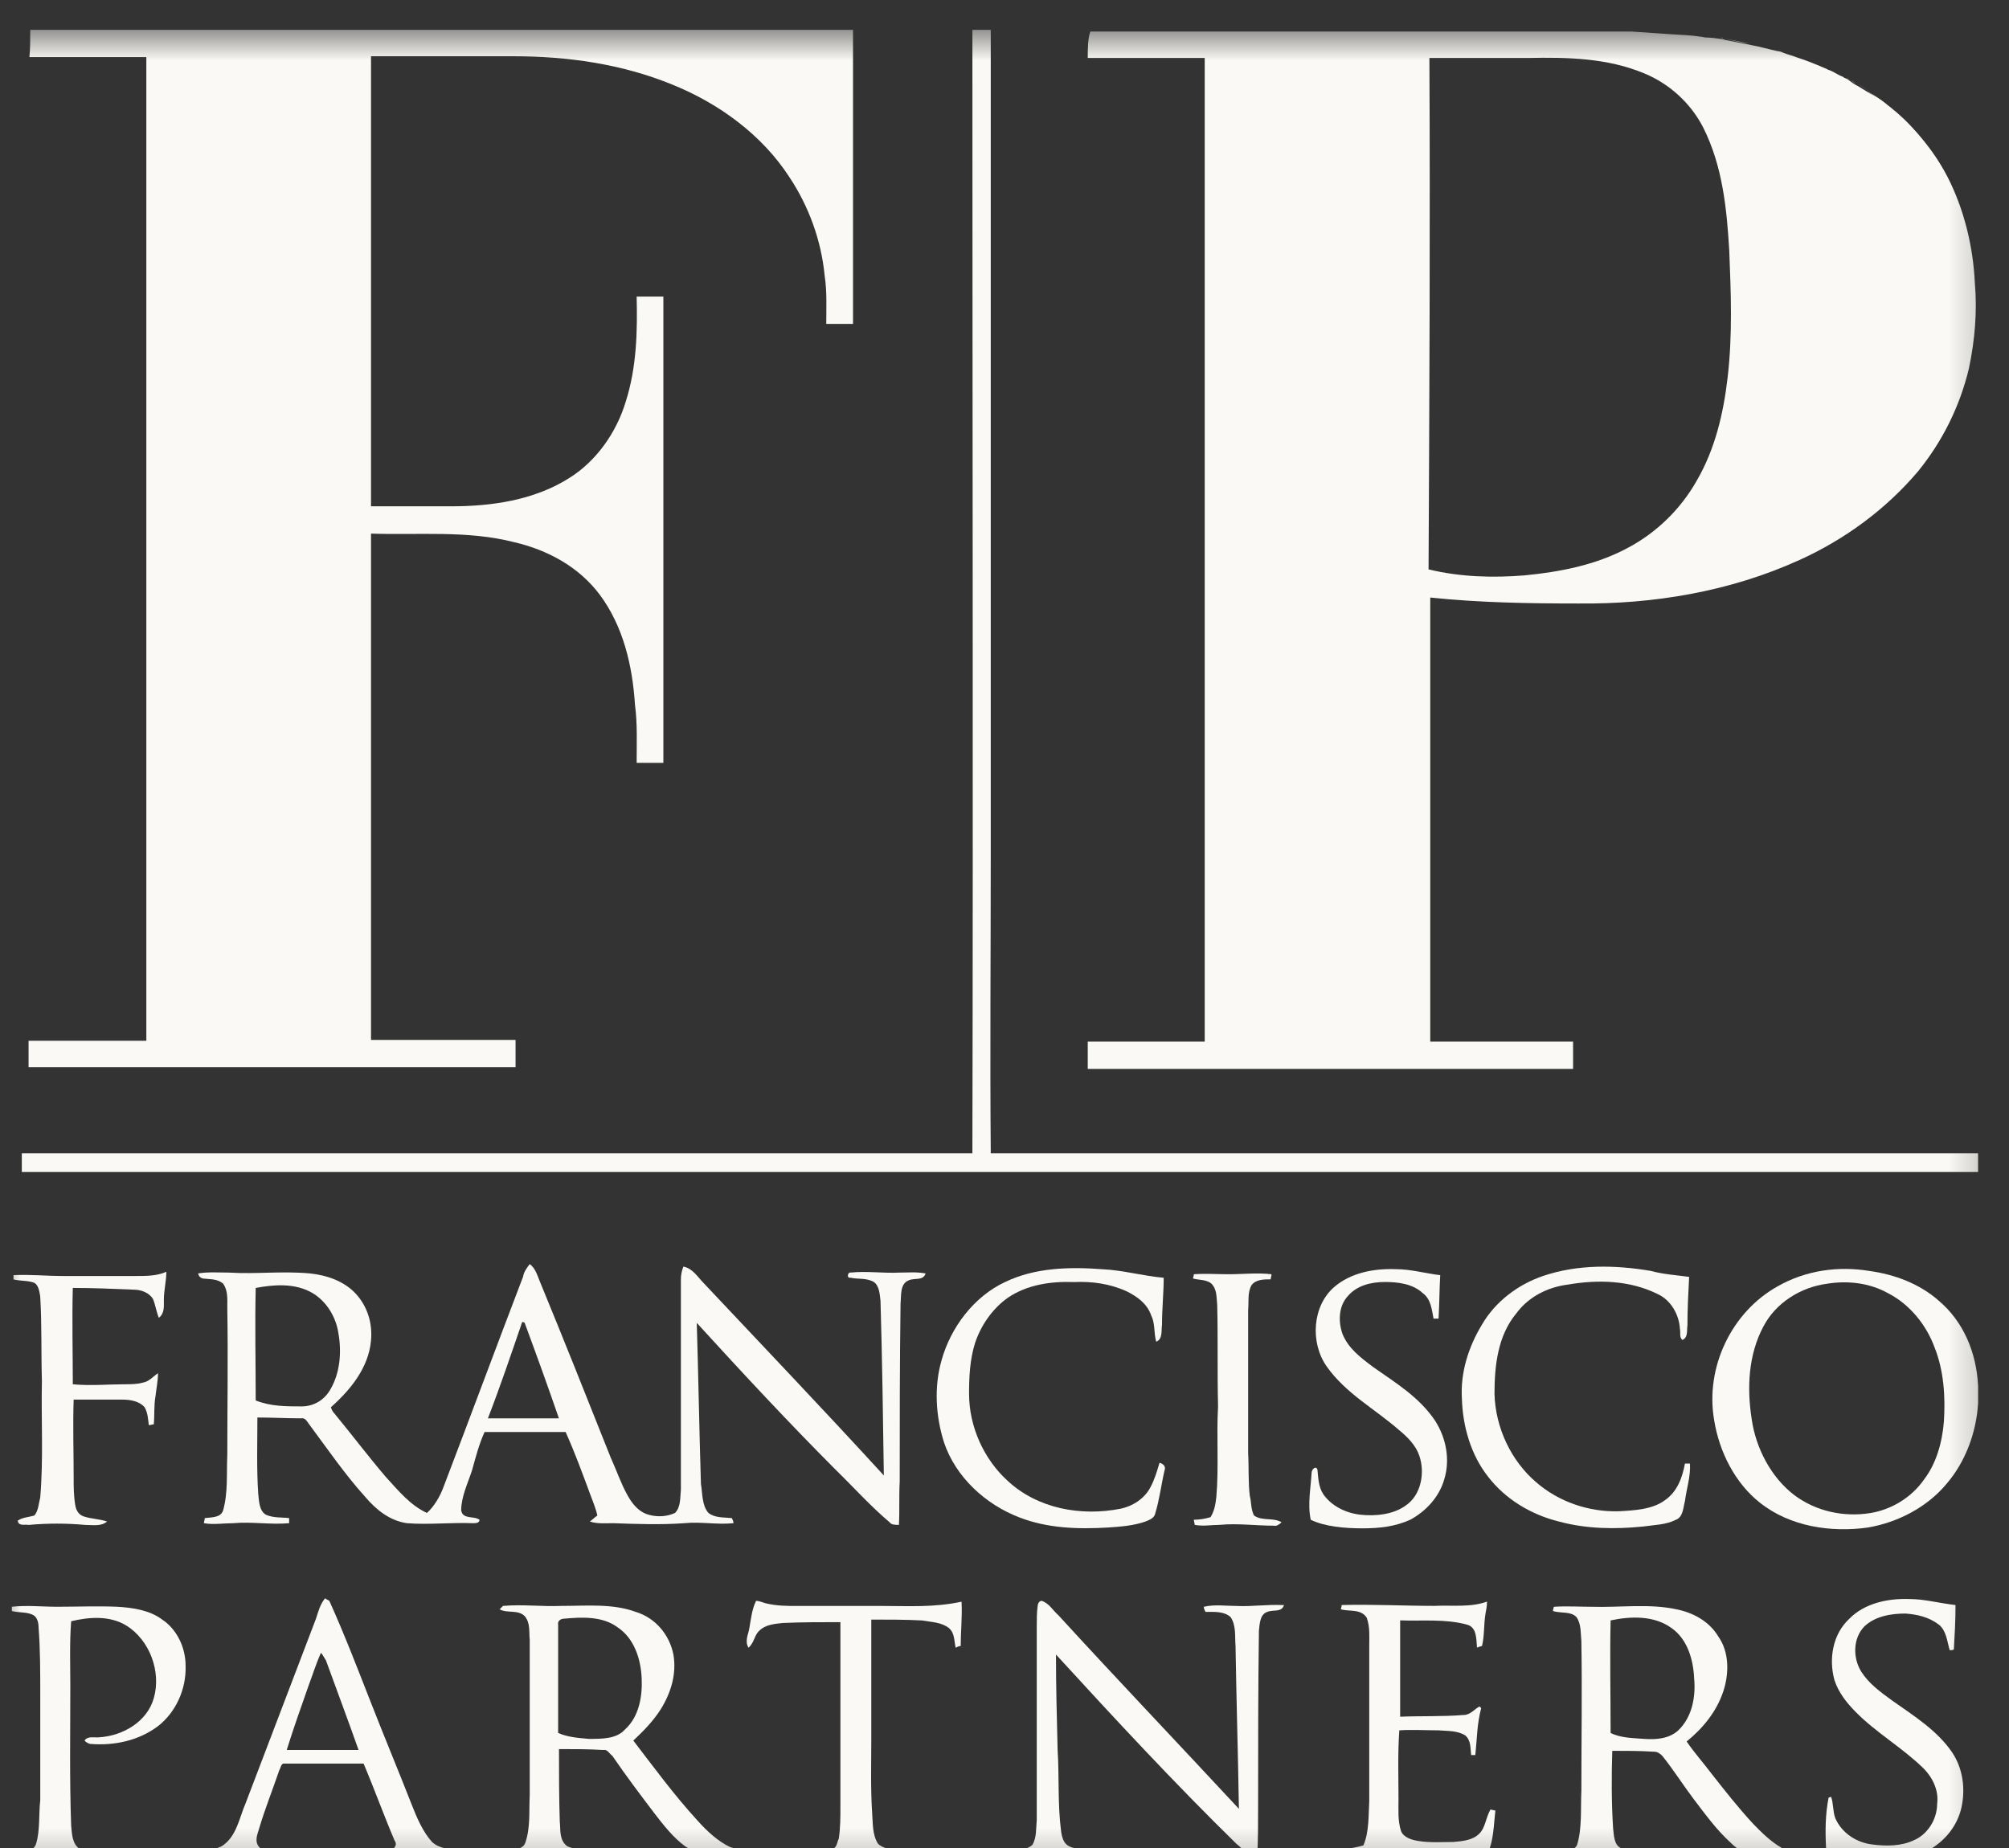 <svg width="50" height="46" viewBox="0 0 50 46" fill="none" xmlns="http://www.w3.org/2000/svg">
<rect x="0" y="0" width="50" height="46" fill="#333333" stroke="none"/>
<g clip-path="url(#clip0_10789_57408)">
<mask id="mask0_10789_57408" style="mask-type:luminance" maskUnits="userSpaceOnUse" x="0" y="0" width="50" height="47">
<path d="M49.733 0.672H0V46.672H49.733V0.672Z" fill="white"/>
</mask>
<g mask="url(#mask0_10789_57408)">
<path d="M0.753 0.742H21.23V8.062C21.001 8.062 20.793 8.062 20.564 8.062C20.564 7.659 20.585 7.256 20.523 6.853C20.439 5.983 20.128 5.134 19.649 4.413C18.964 3.352 17.883 2.567 16.718 2.1C15.471 1.591 14.12 1.4 12.768 1.4C11.584 1.4 10.419 1.4 9.234 1.4V12.603H11.23C12.228 12.603 13.288 12.454 14.161 11.903C14.847 11.478 15.346 10.757 15.575 9.993C15.845 9.144 15.866 8.253 15.845 7.383H16.51V18.989C16.282 18.989 16.074 18.989 15.845 18.989C15.845 18.501 15.866 18.013 15.804 17.547C15.741 16.57 15.513 15.595 14.931 14.809C14.411 14.109 13.621 13.685 12.789 13.494C11.625 13.197 10.419 13.324 9.234 13.282V25.885H12.831V26.564C8.798 26.564 4.744 26.564 0.711 26.564C0.711 26.331 0.711 26.118 0.711 25.906H3.642C3.642 17.738 3.642 9.569 3.642 1.421C2.686 1.421 1.688 1.421 0.732 1.421C0.753 1.209 0.753 0.976 0.753 0.742Z" fill="#FAF9F5"/>
<path d="M24.201 0.742H24.658V21.238C24.658 23.721 24.637 26.203 24.658 28.707H49.23V29.174C32.994 29.174 16.758 29.174 0.543 29.174C0.543 29.025 0.543 28.855 0.543 28.707H24.201C24.221 19.414 24.201 10.078 24.201 0.742Z" fill="#FAF9F5"/>
<path d="M43.536 1.082C43.307 1.04 43.12 0.997 42.892 0.955C42.85 0.955 42.85 0.934 42.809 0.934C42.85 0.934 42.85 0.934 42.892 0.955C43.1 0.997 43.307 1.061 43.536 1.082Z" fill="#FAF9F5"/>
<path d="M45.947 1.93C46.03 1.972 46.093 2.015 46.176 2.078C46.114 2.015 46.01 1.972 45.947 1.93Z" fill="#FAF9F5"/>
<path d="M48.38 4.328C48.796 5.134 49.024 6.068 49.066 6.98C49.128 7.68 49.087 8.423 48.92 9.102C48.692 10.056 48.255 10.926 47.652 11.669C46.883 12.645 45.823 13.366 44.7 13.876C42.975 14.661 41.062 14.979 39.191 14.958C37.965 14.958 36.738 14.936 35.512 14.809V25.863H39.066V26.542C35.033 26.542 31.021 26.542 26.988 26.542H39.066C39.066 26.309 39.066 26.097 39.066 25.863C37.882 25.863 36.697 25.863 35.512 25.863C35.512 22.172 35.512 18.48 35.512 14.809C36.738 14.936 37.944 14.958 39.191 14.958C41.062 14.979 42.975 14.661 44.7 13.876C45.823 13.366 46.842 12.624 47.652 11.669C48.255 10.926 48.692 10.056 48.92 9.102C49.066 8.401 49.128 7.68 49.066 6.98C49.024 6.068 48.837 5.155 48.38 4.328C48.026 3.649 47.528 3.076 46.966 2.609C46.821 2.482 46.654 2.376 46.467 2.27C46.634 2.376 46.779 2.503 46.966 2.609C47.569 3.055 48.047 3.67 48.38 4.328Z" fill="#FAF9F5"/>
<path d="M27.072 1.443H28.527H29.983V25.928C29.026 25.928 28.029 25.928 27.072 25.928V26.607H39.151C39.151 26.374 39.151 26.161 39.151 25.928C37.966 25.928 36.781 25.928 35.596 25.928C35.596 22.236 35.596 18.544 35.596 14.874C36.822 15.001 38.028 15.022 39.275 15.022C41.146 15.043 43.059 14.725 44.784 13.94C45.907 13.431 46.926 12.688 47.736 11.733C48.339 10.991 48.776 10.121 49.004 9.166C49.15 8.466 49.212 7.745 49.15 7.044C49.108 6.132 48.88 5.198 48.464 4.392C48.111 3.713 47.612 3.14 47.05 2.674C46.905 2.546 46.739 2.44 46.551 2.334C46.447 2.27 46.343 2.207 46.24 2.143C46.156 2.101 46.094 2.058 46.011 1.995C45.969 1.952 45.907 1.952 45.865 1.91C45.741 1.867 45.637 1.782 45.512 1.74C45.491 1.74 45.47 1.719 45.47 1.719C45.221 1.613 44.971 1.507 44.701 1.422C44.597 1.379 44.493 1.358 44.389 1.316C44.348 1.294 44.285 1.273 44.244 1.273C44.036 1.231 43.828 1.167 43.599 1.125C43.371 1.082 43.184 1.04 42.955 0.997C42.913 0.997 42.913 0.976 42.872 0.976C42.726 0.955 42.581 0.934 42.456 0.934C42.414 0.934 42.373 0.912 42.31 0.912C42.061 0.87 41.812 0.87 41.541 0.849C41.23 0.828 40.918 0.806 40.606 0.785H27.135C27.072 0.976 27.072 1.21 27.072 1.443ZM35.575 1.443H38.028C39.005 1.422 40.003 1.443 40.918 1.825C41.541 2.079 42.082 2.567 42.394 3.183C42.872 4.138 42.976 5.198 43.038 6.238C43.08 7.299 43.121 8.339 42.997 9.399C42.893 10.291 42.685 11.182 42.227 11.967C41.832 12.667 41.23 13.261 40.502 13.643C39.712 14.067 38.818 14.237 37.945 14.322C37.155 14.386 36.344 14.364 35.554 14.173C35.575 9.909 35.596 5.665 35.575 1.443Z" fill="#FAF9F5"/>
<path d="M46.197 2.078C46.301 2.121 46.405 2.205 46.509 2.269C46.384 2.184 46.301 2.121 46.197 2.078Z" fill="#FAF9F5"/>
<path d="M29.959 25.903C29.959 17.734 29.959 9.566 29.959 1.418C29.46 1.418 29.003 1.418 28.504 1.418H29.959V25.903C29.003 25.903 28.005 25.903 27.049 25.903V26.582C27.049 26.349 27.049 26.136 27.049 25.903H29.959Z" fill="#FAF9F5"/>
<path d="M12.06 35.645H14.077C14.305 36.154 14.492 36.663 14.68 37.172C14.742 37.342 14.825 37.533 14.867 37.724C14.804 37.766 14.742 37.83 14.68 37.873C14.867 37.936 15.075 37.915 15.262 37.915C15.844 37.936 16.447 37.957 17.029 37.915C17.445 37.873 17.84 37.957 18.255 37.915C18.255 37.873 18.235 37.83 18.214 37.788C18.006 37.766 17.798 37.788 17.632 37.66C17.465 37.469 17.486 37.172 17.445 36.939C17.403 35.602 17.382 34.266 17.341 32.929C18.484 34.181 19.627 35.411 20.812 36.599C21.249 37.024 21.665 37.491 22.143 37.894C22.184 37.957 22.288 37.957 22.372 37.957C22.392 37.597 22.372 37.236 22.392 36.875C22.392 35.39 22.392 33.926 22.413 32.441C22.434 32.25 22.392 31.953 22.621 31.868C22.767 31.804 22.974 31.889 23.037 31.698C22.808 31.656 22.6 31.677 22.392 31.677C21.977 31.698 21.581 31.634 21.166 31.677C21.103 31.656 21.062 31.825 21.166 31.804C21.353 31.847 21.561 31.804 21.748 31.91C21.893 32.016 21.893 32.229 21.914 32.377C21.956 33.82 21.977 35.284 21.997 36.727C20.521 35.114 19.004 33.523 17.507 31.932C17.361 31.783 17.237 31.571 17.008 31.528C16.966 31.634 16.946 31.741 16.946 31.847V37.087C16.925 37.278 16.946 37.512 16.8 37.66C16.571 37.766 16.301 37.766 16.073 37.681C15.865 37.597 15.719 37.406 15.615 37.215C15.449 36.918 15.345 36.599 15.199 36.281C14.617 34.817 14.035 33.353 13.432 31.889C13.37 31.741 13.328 31.571 13.183 31.465C13.12 31.55 13.037 31.656 13.017 31.783C12.351 33.523 11.707 35.263 11.042 37.003C10.958 37.236 10.813 37.491 10.626 37.66C10.21 37.469 9.919 37.109 9.607 36.769C9.171 36.26 8.755 35.708 8.318 35.178C8.277 35.135 8.256 35.093 8.235 35.029C8.713 34.605 9.171 34.053 9.233 33.374C9.275 32.95 9.15 32.526 8.859 32.208C8.568 31.889 8.131 31.741 7.715 31.698C7.029 31.634 6.364 31.719 5.699 31.677C5.449 31.677 5.179 31.656 4.93 31.698C4.95 31.762 4.971 31.804 5.054 31.825C5.221 31.847 5.408 31.825 5.553 31.953C5.678 32.123 5.657 32.356 5.657 32.547C5.678 33.778 5.657 35.008 5.657 36.218C5.636 36.684 5.678 37.151 5.553 37.597C5.491 37.788 5.242 37.766 5.096 37.788C5.096 37.83 5.075 37.873 5.075 37.915C5.304 37.957 5.574 37.915 5.803 37.915C6.26 37.873 6.738 37.957 7.196 37.915C7.196 37.873 7.196 37.83 7.196 37.788C7.009 37.766 6.801 37.788 6.614 37.703C6.447 37.597 6.447 37.363 6.426 37.172C6.385 36.557 6.406 35.92 6.406 35.284C6.759 35.284 7.133 35.305 7.487 35.305C7.591 35.284 7.632 35.369 7.695 35.454C8.152 36.069 8.589 36.706 9.087 37.257C9.358 37.575 9.69 37.851 10.127 37.915C10.667 37.957 11.229 37.894 11.769 37.915C11.832 37.915 11.935 37.915 11.935 37.83C11.79 37.724 11.52 37.83 11.478 37.597C11.478 37.257 11.644 36.918 11.748 36.599C11.832 36.302 11.915 35.963 12.06 35.645ZM12.996 32.908C13.017 32.908 13.037 32.908 13.058 32.929C13.349 33.714 13.64 34.52 13.91 35.305C13.328 35.305 12.746 35.305 12.143 35.305C12.455 34.499 12.726 33.693 12.996 32.908ZM7.507 35.008C7.113 35.008 6.738 35.008 6.364 34.86C6.364 33.926 6.343 32.992 6.364 32.059C6.821 31.974 7.341 31.932 7.778 32.186C8.131 32.398 8.36 32.78 8.422 33.183C8.505 33.65 8.464 34.159 8.235 34.563C8.09 34.838 7.819 35.008 7.507 35.008Z" fill="#FAF9F5"/>
<path d="M48.254 32.379C47.776 31.955 47.152 31.722 46.529 31.637C45.76 31.509 44.949 31.616 44.242 32.019C43.099 32.655 42.433 34.034 42.662 35.35C42.787 36.135 43.182 36.92 43.805 37.408C44.554 38.002 45.572 38.151 46.487 38.023C47.236 37.896 47.963 37.514 48.441 36.941C48.919 36.389 49.19 35.647 49.231 34.925V34.501C49.19 33.652 48.857 32.889 48.254 32.379ZM48.379 35.392C48.337 35.901 48.192 36.432 47.88 36.835C47.568 37.281 47.069 37.578 46.549 37.663C45.884 37.769 45.198 37.62 44.658 37.217C44.076 36.772 43.701 36.05 43.597 35.329C43.473 34.544 43.514 33.716 43.889 33.016C44.2 32.422 44.824 32.04 45.468 31.955C45.988 31.87 46.529 31.934 46.986 32.188C47.526 32.464 47.942 32.974 48.15 33.546C48.379 34.119 48.42 34.777 48.379 35.392Z" fill="#FAF9F5"/>
<path d="M27.569 38.023C27.881 38.002 28.193 37.981 28.505 37.875C28.608 37.832 28.733 37.79 28.754 37.663C28.858 37.323 28.899 36.962 28.983 36.602C29.024 36.496 28.941 36.432 28.858 36.411C28.796 36.623 28.733 36.835 28.629 37.026C28.484 37.302 28.193 37.493 27.881 37.556C26.904 37.747 25.823 37.556 25.074 36.856C24.492 36.326 24.118 35.52 24.118 34.692C24.118 34.268 24.139 33.843 24.264 33.44C24.409 32.995 24.7 32.57 25.095 32.295C25.573 31.976 26.155 31.891 26.737 31.913C27.174 31.891 27.631 31.955 28.047 32.146C28.297 32.273 28.546 32.443 28.65 32.74C28.754 32.952 28.712 33.164 28.775 33.398C28.941 33.334 28.899 33.122 28.92 32.974C28.92 32.57 28.962 32.188 28.962 31.806C28.463 31.764 27.943 31.616 27.444 31.594C26.613 31.531 25.76 31.552 25.012 31.913C24.243 32.273 23.661 33.037 23.432 33.865C23.245 34.522 23.286 35.244 23.494 35.902C23.785 36.772 24.534 37.45 25.365 37.769C26.072 38.044 26.82 38.066 27.569 38.023Z" fill="#FAF9F5"/>
<path d="M33.911 38.043C34.327 38.043 34.722 38 35.096 37.83C35.491 37.618 35.824 37.258 35.948 36.812C36.094 36.324 35.99 35.794 35.72 35.369C35.325 34.775 34.722 34.414 34.181 34.032C33.87 33.799 33.558 33.566 33.412 33.205C33.308 32.908 33.308 32.526 33.537 32.271C33.766 31.996 34.119 31.911 34.472 31.911C34.784 31.911 35.158 31.953 35.408 32.187C35.616 32.335 35.636 32.611 35.678 32.823H35.803C35.824 32.462 35.824 32.102 35.844 31.741C35.47 31.698 35.117 31.592 34.743 31.592C34.202 31.571 33.62 31.677 33.204 32.038C32.664 32.505 32.601 33.417 33.017 34.011C33.495 34.69 34.223 35.072 34.826 35.602C35.034 35.772 35.242 35.984 35.325 36.239C35.47 36.663 35.366 37.215 34.992 37.47C34.68 37.703 34.223 37.745 33.849 37.703C33.495 37.661 33.142 37.491 32.934 37.194C32.809 37.003 32.809 36.77 32.788 36.578C32.747 36.472 32.643 36.578 32.643 36.663C32.622 37.045 32.539 37.448 32.622 37.83C32.975 38 33.454 38.043 33.911 38.043Z" fill="#FAF9F5"/>
<path d="M40.875 38C41.166 37.958 41.457 37.958 41.706 37.831C41.893 37.767 41.893 37.512 41.935 37.364C41.976 37.046 42.08 36.749 42.059 36.43C42.018 36.43 41.976 36.43 41.935 36.43C41.872 36.77 41.748 37.13 41.436 37.343C41.124 37.576 40.667 37.597 40.292 37.618C39.544 37.64 38.796 37.385 38.234 36.897C37.611 36.367 37.216 35.539 37.195 34.691C37.195 33.99 37.278 33.248 37.735 32.696C38.047 32.272 38.525 32.038 39.024 31.975C39.773 31.847 40.563 31.869 41.249 32.208C41.581 32.356 41.789 32.717 41.81 33.078C41.831 33.163 41.789 33.29 41.872 33.354C42.018 33.29 41.976 33.12 41.997 32.993C41.997 32.59 42.018 32.187 42.039 31.784C41.727 31.741 41.394 31.72 41.083 31.635C40.209 31.487 39.274 31.465 38.401 31.762C37.777 31.975 37.216 32.399 36.883 32.972C36.55 33.523 36.343 34.16 36.384 34.818C36.405 35.518 36.613 36.218 37.029 36.749C37.465 37.321 38.11 37.703 38.796 37.873C39.502 38.064 40.209 38.064 40.875 38Z" fill="#FAF9F5"/>
<path d="M1.001 32.272C1.043 32.972 1.022 33.672 1.043 34.372C1.022 35.348 1.084 36.303 1.001 37.279C0.96 37.428 0.96 37.597 0.856 37.724C0.71 37.767 0.565 37.767 0.44 37.852C0.461 38 0.627 37.937 0.71 37.958C1.188 37.915 1.646 37.915 2.124 37.958C2.311 37.958 2.519 38 2.664 37.873C2.477 37.809 2.269 37.809 2.082 37.746C1.957 37.703 1.895 37.597 1.874 37.47C1.833 37.236 1.833 37.003 1.833 36.77C1.833 36.133 1.812 35.475 1.833 34.839H3.059C3.246 34.839 3.475 34.881 3.6 35.03C3.683 35.178 3.683 35.327 3.704 35.475C3.745 35.475 3.787 35.454 3.828 35.454C3.849 35.221 3.828 34.987 3.87 34.754C3.891 34.563 3.932 34.372 3.932 34.181C3.808 34.266 3.704 34.393 3.558 34.415C3.413 34.457 3.246 34.457 3.101 34.457C2.685 34.457 2.249 34.499 1.812 34.457C1.812 33.672 1.791 32.866 1.812 32.059C2.311 32.059 2.831 32.081 3.33 32.102C3.496 32.102 3.704 32.166 3.808 32.335C3.87 32.484 3.891 32.654 3.953 32.802C4.099 32.696 4.078 32.505 4.078 32.356C4.078 32.123 4.14 31.89 4.14 31.656C3.912 31.762 3.641 31.762 3.392 31.762C2.789 31.762 2.165 31.762 1.562 31.762C1.147 31.762 0.752 31.72 0.336 31.741V31.847C0.502 31.89 0.689 31.868 0.856 31.932C0.96 31.996 0.98 32.144 1.001 32.272Z" fill="#FAF9F5"/>
<path d="M31.105 37.235C31.063 36.895 31.084 36.535 31.064 36.174C31.064 34.986 31.064 33.797 31.064 32.609C31.084 32.397 31.043 32.185 31.146 31.994C31.251 31.845 31.458 31.845 31.625 31.845C31.625 31.803 31.645 31.761 31.645 31.718C31.292 31.676 30.939 31.718 30.585 31.718C30.294 31.718 30.003 31.697 29.712 31.718C29.712 31.761 29.691 31.803 29.691 31.824C29.837 31.867 30.024 31.845 30.149 31.951C30.294 32.1 30.273 32.291 30.294 32.482C30.315 33.331 30.294 34.158 30.315 35.007C30.273 35.749 30.336 36.513 30.273 37.256C30.253 37.426 30.232 37.595 30.128 37.765C29.982 37.807 29.858 37.829 29.712 37.829C29.712 37.871 29.733 37.914 29.733 37.956C29.941 37.998 30.149 37.956 30.357 37.956C30.814 37.914 31.251 37.977 31.708 37.977C31.77 37.998 31.853 37.935 31.895 37.892C31.687 37.765 31.417 37.871 31.209 37.723C31.126 37.553 31.146 37.383 31.105 37.235Z" fill="#FAF9F5"/>
<path d="M10.753 45.851C10.524 45.597 10.379 45.257 10.254 44.939C9.922 44.09 9.568 43.242 9.236 42.393C8.903 41.544 8.57 40.674 8.196 39.847C8.155 39.826 8.113 39.804 8.092 39.783C7.968 39.932 7.926 40.102 7.864 40.292C7.281 41.82 6.699 43.348 6.117 44.875C5.951 45.257 5.889 45.724 5.514 45.958C5.348 46.042 5.161 46.042 4.974 46.064C4.974 46.106 4.953 46.148 4.953 46.191C5.452 46.233 5.951 46.148 6.45 46.191C6.595 46.17 6.762 46.255 6.866 46.106C6.72 46.042 6.554 46.085 6.45 45.979C6.325 45.83 6.408 45.66 6.45 45.512C6.595 45.024 6.783 44.557 6.949 44.069C6.99 44.005 6.99 43.878 7.094 43.899H9.049C9.319 44.536 9.547 45.172 9.818 45.809C9.922 45.958 9.755 46.042 9.672 46.127C9.797 46.17 9.901 46.17 10.005 46.17C10.462 46.17 10.94 46.191 11.398 46.17C11.502 46.17 11.522 46.127 11.46 46.042C11.211 46.042 10.94 46.021 10.753 45.851ZM7.136 43.56C7.302 43.029 7.489 42.499 7.676 41.969C7.78 41.693 7.864 41.417 7.988 41.141C8.03 41.184 8.071 41.268 8.113 41.332C8.383 42.075 8.654 42.796 8.924 43.56C8.3 43.56 7.718 43.56 7.136 43.56Z" fill="#FAF9F5"/>
<path d="M21.956 39.975C21.249 39.975 20.542 39.975 19.835 39.975C19.586 39.975 19.336 39.975 19.066 39.911C18.983 39.89 18.9 39.848 18.817 39.848C18.713 40.06 18.692 40.293 18.65 40.527C18.629 40.675 18.526 40.845 18.629 41.015C18.775 40.887 18.775 40.696 18.9 40.59C19.045 40.442 19.274 40.421 19.482 40.399C19.96 40.378 20.438 40.378 20.916 40.378V44.982C20.916 45.237 20.916 45.513 20.875 45.767C20.833 45.852 20.833 45.98 20.729 46.022C20.604 46.064 20.459 46.064 20.334 46.107C20.355 46.128 20.376 46.17 20.376 46.192C20.584 46.234 20.791 46.192 20.999 46.192C21.498 46.149 21.997 46.234 22.496 46.192C22.496 46.149 22.496 46.107 22.496 46.043C22.267 46.022 22.039 46.064 21.852 45.895C21.706 45.661 21.727 45.385 21.706 45.131C21.665 44.494 21.685 43.858 21.685 43.221C21.685 42.245 21.685 41.29 21.685 40.314C22.101 40.314 22.538 40.314 22.953 40.336C23.182 40.378 23.432 40.378 23.619 40.527C23.764 40.654 23.744 40.845 23.785 41.015C23.827 40.993 23.868 40.972 23.91 40.972C23.91 40.611 23.951 40.23 23.931 39.869C23.245 40.017 22.6 39.975 21.956 39.975Z" fill="#FAF9F5"/>
<path d="M30.771 39.975C30.501 39.975 30.231 39.932 29.96 39.996C29.96 40.039 29.981 40.081 30.002 40.123C30.21 40.123 30.459 40.102 30.626 40.251C30.771 40.463 30.73 40.739 30.75 40.972C30.771 42.309 30.813 43.688 30.834 45.025C29.337 43.412 27.819 41.821 26.343 40.208C26.198 40.081 26.114 39.911 25.927 39.848C25.844 39.848 25.823 39.954 25.823 39.996C25.803 40.145 25.803 40.314 25.803 40.484V45.3C25.782 45.513 25.803 45.725 25.699 45.916C25.553 46.064 25.325 46.022 25.158 46.064C25.158 46.086 25.179 46.128 25.179 46.17C25.47 46.192 25.761 46.17 26.031 46.149C26.405 46.128 26.8 46.192 27.175 46.149C27.154 46.107 27.133 46.064 27.133 46.043C26.967 46.001 26.759 46.043 26.613 45.958C26.468 45.895 26.426 45.725 26.405 45.555C26.322 44.897 26.364 44.218 26.322 43.561C26.302 42.776 26.281 41.969 26.281 41.184C27.757 42.797 29.233 44.388 30.771 45.895C30.938 46.022 31.083 46.234 31.291 46.213C31.312 45.767 31.312 45.343 31.312 44.876C31.312 43.433 31.312 42.012 31.332 40.59C31.353 40.42 31.353 40.187 31.54 40.123C31.686 40.06 31.894 40.145 31.956 39.954C31.52 39.932 31.145 39.996 30.771 39.975Z" fill="#FAF9F5"/>
<path d="M47.09 42.328C46.798 42.116 46.507 41.904 46.32 41.606C46.112 41.267 46.112 40.779 46.403 40.482C46.674 40.227 47.069 40.164 47.422 40.164C47.713 40.185 48.004 40.249 48.254 40.44C48.441 40.588 48.462 40.864 48.524 41.076C48.565 41.076 48.607 41.076 48.628 41.055C48.649 40.694 48.669 40.334 48.669 39.952C48.274 39.909 47.9 39.803 47.526 39.803C46.985 39.782 46.403 39.909 46.029 40.291C45.613 40.673 45.51 41.288 45.655 41.819C45.759 42.137 45.967 42.392 46.175 42.604C46.694 43.134 47.339 43.495 47.88 44.025C48.108 44.259 48.254 44.577 48.212 44.895C48.212 45.277 47.983 45.659 47.63 45.808C47.318 45.956 46.944 45.956 46.611 45.914C46.216 45.871 45.842 45.638 45.676 45.256C45.613 45.086 45.634 44.895 45.572 44.725L45.51 44.747C45.426 45.171 45.426 45.595 45.447 45.998C45.759 46.168 46.154 46.232 46.507 46.274H46.985C47.339 46.253 47.692 46.211 48.025 46.041C48.42 45.808 48.711 45.447 48.815 45.001C48.919 44.535 48.856 44.025 48.586 43.622C48.212 43.071 47.63 42.71 47.09 42.328Z" fill="#FAF9F5"/>
<path d="M36.822 45.638C36.656 45.808 36.406 45.829 36.178 45.85C35.886 45.85 35.596 45.872 35.325 45.829C35.159 45.808 34.93 45.744 34.868 45.575C34.785 45.32 34.806 45.044 34.806 44.79C34.806 44.217 34.785 43.644 34.826 43.071C35.138 43.05 35.492 43.071 35.803 43.071C36.032 43.092 36.261 43.071 36.469 43.198C36.614 43.326 36.593 43.517 36.614 43.686H36.718C36.76 43.283 36.76 42.901 36.864 42.519L36.822 42.477C36.697 42.541 36.593 42.689 36.427 42.689C35.907 42.732 35.367 42.71 34.847 42.732C34.847 41.947 34.847 41.14 34.847 40.334C35.388 40.355 35.97 40.291 36.51 40.44C36.76 40.504 36.739 40.801 36.76 41.013C36.801 40.992 36.822 40.992 36.884 40.971C36.947 40.716 36.926 40.461 36.968 40.185C36.988 40.079 37.009 39.973 37.009 39.867C36.593 40.016 36.157 39.952 35.699 39.973C34.93 39.973 34.161 39.931 33.392 39.952C33.392 39.995 33.371 40.037 33.371 40.058C33.579 40.122 33.87 40.037 34.016 40.27C34.099 40.504 34.078 40.737 34.078 40.971V44.832C34.057 45.193 34.078 45.596 33.932 45.935C33.787 45.978 33.662 45.999 33.517 46.02V46.148C33.828 46.169 34.161 46.126 34.494 46.126C35.18 46.126 35.824 46.169 36.51 46.169C36.676 46.169 36.864 46.19 37.03 46.126C37.175 45.808 37.175 45.426 37.217 45.066C37.175 45.066 37.134 45.044 37.092 45.044C36.968 45.278 36.968 45.49 36.822 45.638Z" fill="#FAF9F5"/>
<path d="M4.037 40.314C3.725 40.08 3.309 40.017 2.914 39.995C2.415 39.974 1.937 39.995 1.418 39.995C1.043 39.995 0.669 39.953 0.295 39.995V40.102C0.461 40.144 0.648 40.123 0.794 40.186C0.919 40.229 0.96 40.377 0.96 40.505C1.002 41.056 1.002 41.608 1.002 42.181V44.812C0.96 45.172 1.002 45.554 0.898 45.894C0.835 46.106 0.586 46.064 0.399 46.127C0.399 46.17 0.399 46.212 0.42 46.233C0.648 46.255 0.898 46.233 1.126 46.233C1.542 46.212 1.979 46.255 2.395 46.255C2.478 46.276 2.54 46.212 2.602 46.17C2.395 46.085 2.187 46.127 1.979 46.021C1.792 45.894 1.792 45.639 1.771 45.448C1.729 44.281 1.75 43.114 1.75 41.969C1.75 41.438 1.729 40.908 1.771 40.356C2.207 40.25 2.727 40.208 3.143 40.462C3.725 40.823 4.016 41.608 3.829 42.266C3.663 42.86 3.06 43.199 2.499 43.242C2.353 43.263 2.187 43.199 2.104 43.327C2.145 43.369 2.207 43.411 2.27 43.411C2.852 43.454 3.455 43.327 3.933 42.966C4.37 42.626 4.64 42.053 4.619 41.459C4.619 40.993 4.39 40.547 4.037 40.314Z" fill="#FAF9F5"/>
<path d="M18.173 45.978C17.861 45.83 17.591 45.575 17.363 45.321C16.78 44.684 16.282 44.005 15.762 43.326C16.011 43.093 16.261 42.838 16.448 42.541C16.697 42.138 16.843 41.671 16.76 41.183C16.656 40.674 16.302 40.271 15.824 40.123C15.242 39.91 14.598 39.974 13.974 39.974C13.475 39.995 13.018 39.931 12.519 39.974C12.498 39.995 12.456 40.038 12.435 40.059C12.623 40.165 12.893 40.059 13.059 40.229C13.205 40.398 13.163 40.632 13.184 40.823V44.684C13.163 45.087 13.205 45.469 13.08 45.851C13.018 46.063 12.768 46.021 12.602 46.063V46.169C12.851 46.212 13.101 46.169 13.371 46.169C13.808 46.148 14.265 46.212 14.722 46.169C14.722 46.127 14.701 46.085 14.701 46.063C14.514 46.021 14.286 46.042 14.119 45.957C13.912 45.809 13.953 45.533 13.932 45.342C13.912 44.748 13.912 44.154 13.912 43.538C14.286 43.538 14.639 43.538 15.013 43.56C15.117 43.538 15.159 43.645 15.242 43.708C15.575 44.196 15.928 44.663 16.282 45.13C16.51 45.427 16.76 45.745 17.051 45.957C17.279 46.106 17.55 46.191 17.799 46.191C18.111 46.191 18.444 46.212 18.776 46.191C18.776 46.148 18.755 46.106 18.755 46.063C18.547 46.042 18.36 46.042 18.173 45.978ZM14.66 43.284C14.411 43.263 14.119 43.242 13.891 43.135C13.891 42.244 13.891 41.332 13.891 40.441C13.87 40.335 13.974 40.292 14.036 40.292C14.494 40.25 14.993 40.229 15.367 40.504C15.783 40.78 15.949 41.289 15.97 41.778C15.99 42.223 15.907 42.732 15.554 43.05C15.346 43.284 14.993 43.284 14.66 43.284Z" fill="#FAF9F5"/>
<path d="M43.64 45.406C43.266 45.003 42.933 44.579 42.6 44.154C42.392 43.878 42.164 43.624 41.977 43.348C42.372 43.03 42.725 42.605 42.891 42.096C43.037 41.651 43.037 41.12 42.767 40.738C42.538 40.356 42.143 40.144 41.727 40.059C41.041 39.911 40.314 40.017 39.627 39.996C39.316 39.996 39.004 39.974 38.671 39.996C38.671 40.017 38.65 40.059 38.65 40.102C38.858 40.165 39.087 40.102 39.233 40.25C39.357 40.42 39.336 40.653 39.357 40.844C39.378 42.096 39.357 43.327 39.357 44.579C39.336 45.024 39.378 45.491 39.253 45.915C39.191 46.085 38.941 46.064 38.796 46.085C38.796 46.127 38.775 46.17 38.775 46.212C39.149 46.255 39.524 46.191 39.898 46.212C40.23 46.212 40.563 46.255 40.896 46.212C40.896 46.17 40.896 46.127 40.916 46.085C40.709 46.064 40.501 46.085 40.334 46C40.168 45.915 40.168 45.682 40.147 45.512C40.106 44.876 40.106 44.218 40.126 43.581C40.48 43.581 40.812 43.581 41.166 43.603C41.249 43.603 41.311 43.645 41.374 43.709C41.644 44.048 41.873 44.409 42.143 44.77C42.434 45.151 42.725 45.555 43.078 45.873C43.307 46.106 43.64 46.234 43.952 46.234C44.284 46.234 44.638 46.255 44.97 46.234C44.97 46.191 44.97 46.149 44.97 46.127C44.762 46.085 44.554 46.085 44.347 46C44.056 45.831 43.848 45.618 43.64 45.406ZM41.769 43.072C41.54 43.284 41.207 43.306 40.916 43.284C40.646 43.263 40.334 43.263 40.085 43.136C40.085 42.202 40.064 41.269 40.085 40.335C40.584 40.229 41.166 40.208 41.602 40.526C41.997 40.802 42.143 41.311 42.164 41.778C42.205 42.223 42.122 42.733 41.769 43.072Z" fill="#FAF9F5"/>
</g>
</g>
<defs>
<clipPath id="clip0_10789_57408">
<rect width="50" height="46" fill="white"/>
</clipPath>
</defs>
</svg>
